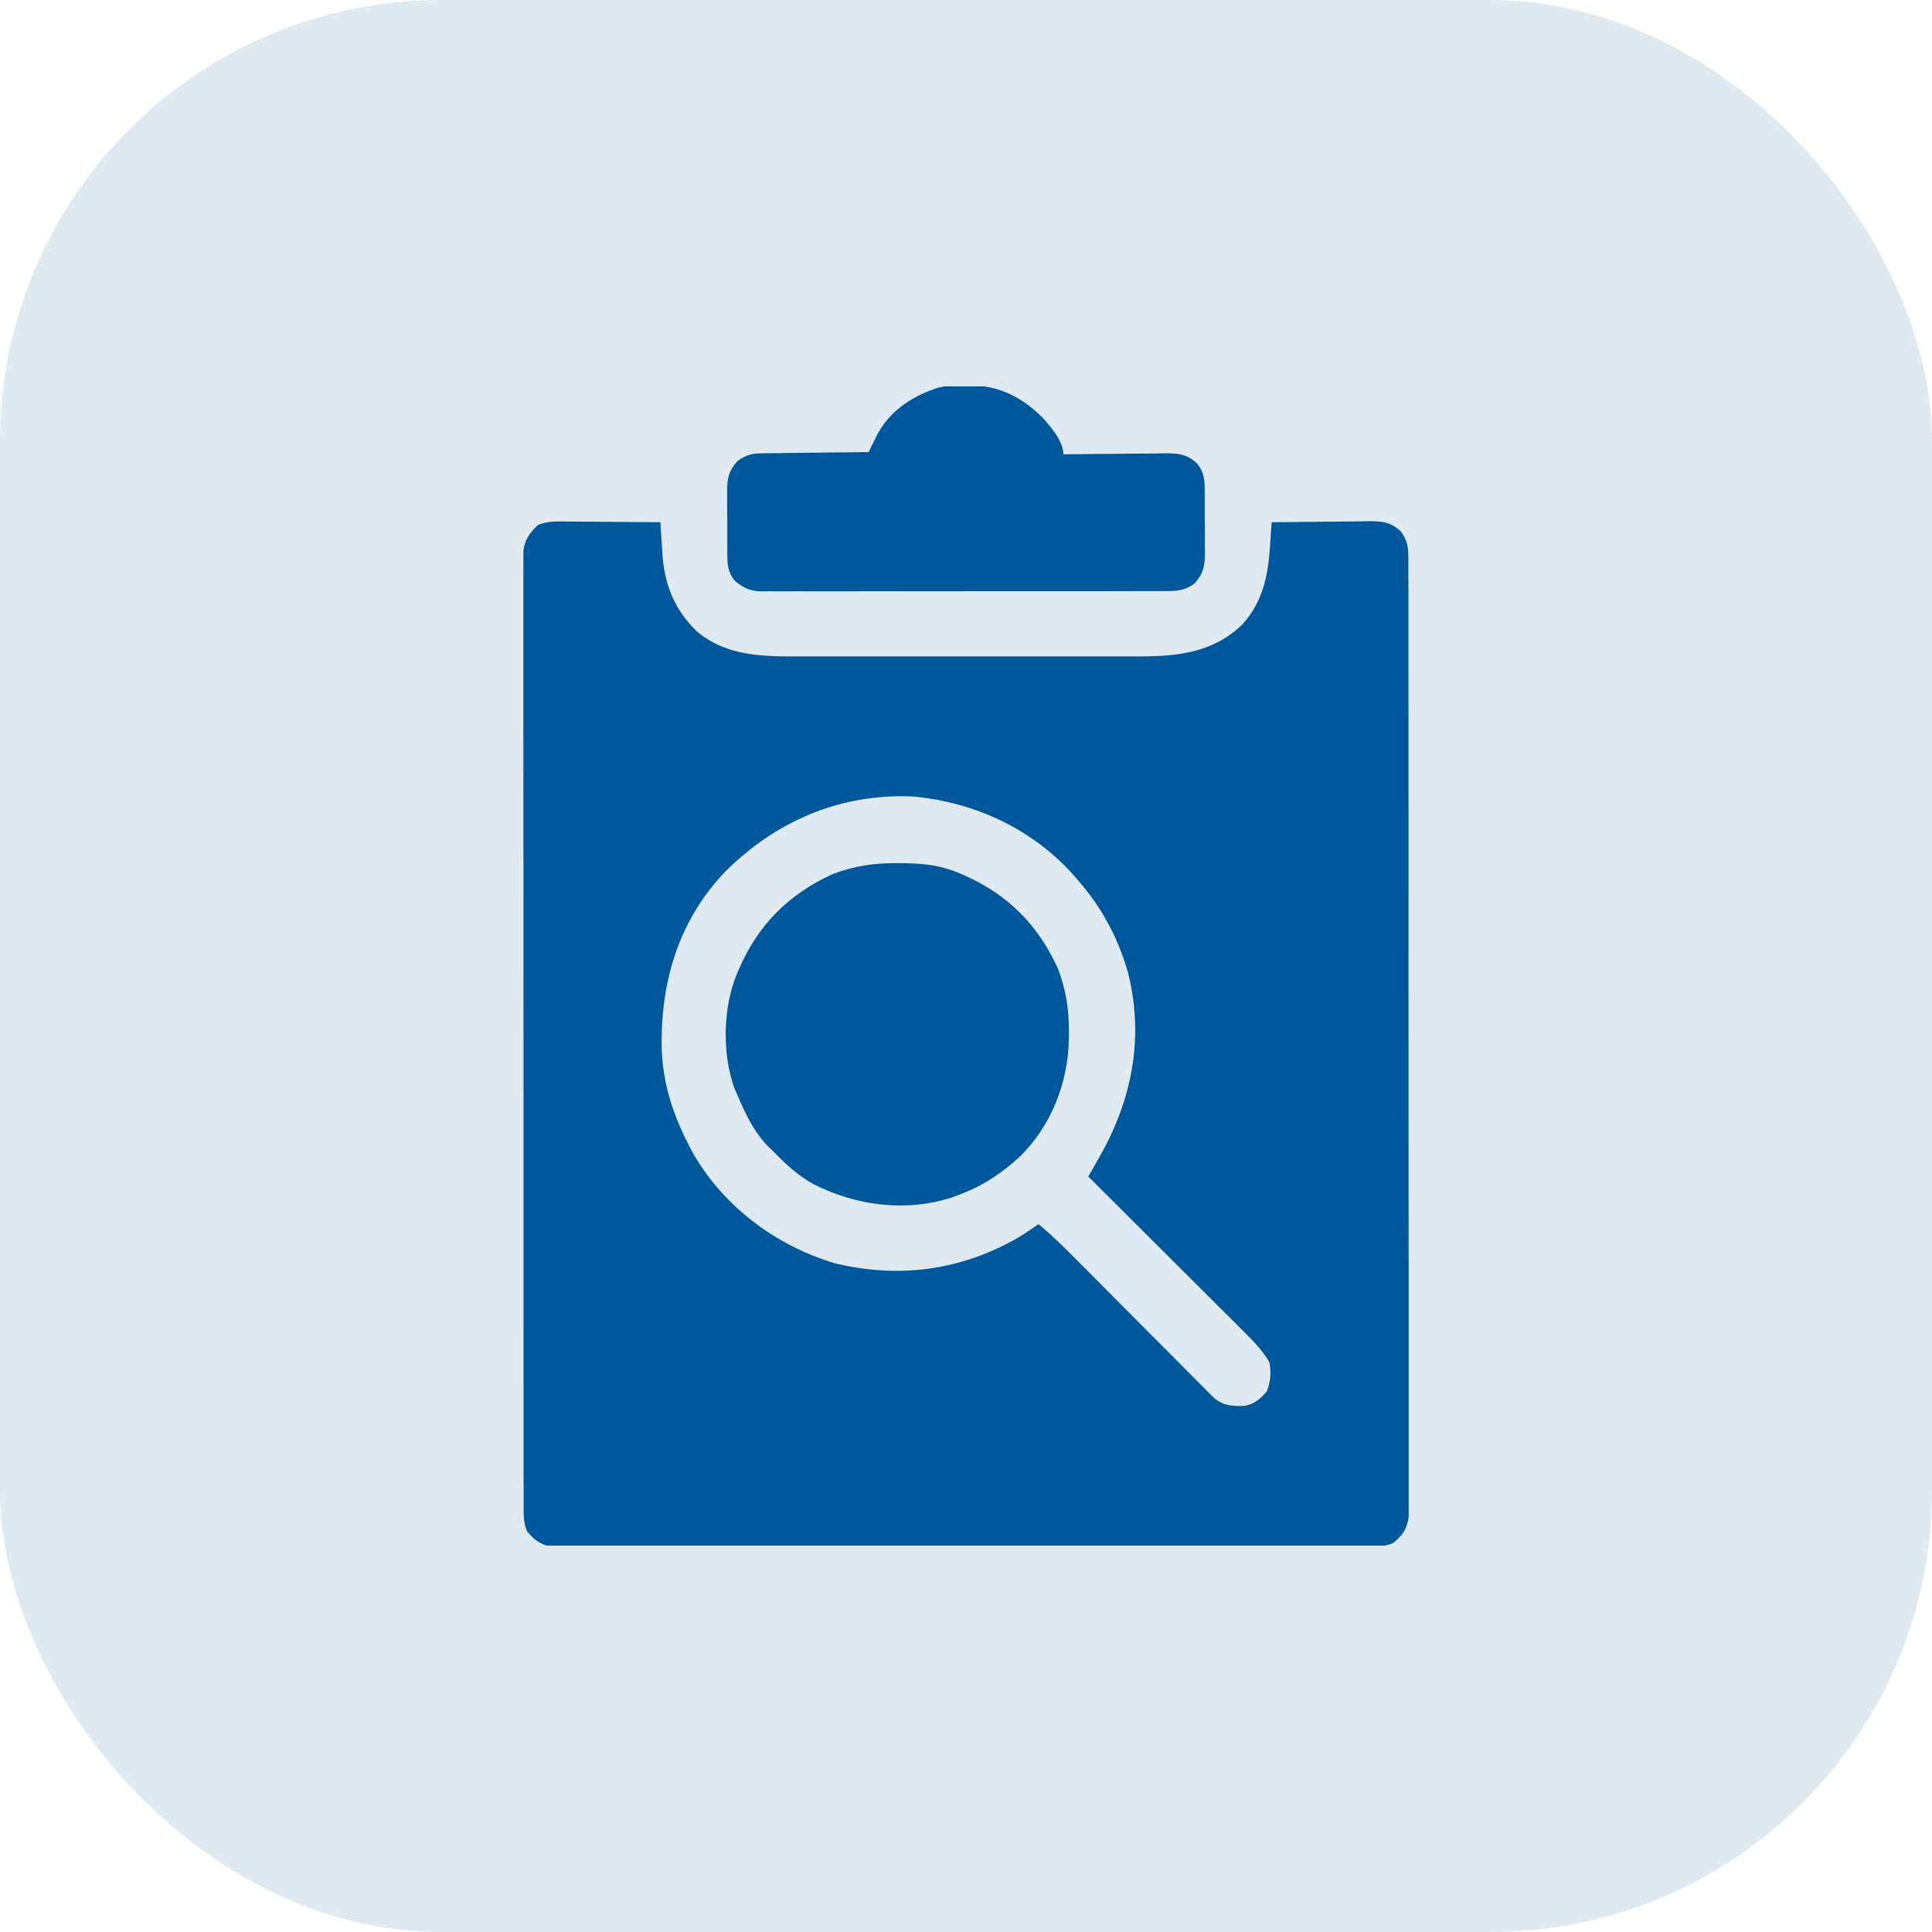 <?xml version="1.0" encoding="UTF-8"?> <svg xmlns="http://www.w3.org/2000/svg" width="35" height="35" viewBox="0 0 35 35" fill="none"><rect width="35" height="35" rx="8" fill="#DEE9F2"></rect><g clip-path="url(#clip0_176_521)"><path d="M10.349 9.449C10.395 9.449 10.441 9.449 10.489 9.449C10.636 9.45 10.783 9.452 10.93 9.453C11.03 9.454 11.13 9.454 11.229 9.455C11.474 9.456 11.719 9.458 11.963 9.461C11.965 9.488 11.966 9.516 11.968 9.544C11.976 9.671 11.985 9.798 11.994 9.925C11.996 9.968 11.999 10.011 12.001 10.056C12.042 10.603 12.227 11.058 12.627 11.44C13.179 11.903 13.855 11.893 14.539 11.892C14.61 11.892 14.682 11.892 14.754 11.892C14.948 11.892 15.142 11.892 15.336 11.892C15.54 11.892 15.744 11.892 15.947 11.892C16.29 11.892 16.632 11.892 16.974 11.892C17.368 11.891 17.763 11.891 18.157 11.892C18.497 11.892 18.837 11.892 19.177 11.892C19.379 11.892 19.582 11.892 19.784 11.892C19.975 11.892 20.165 11.892 20.355 11.892C20.425 11.892 20.494 11.892 20.564 11.892C21.296 11.893 21.947 11.846 22.505 11.315C22.867 10.91 22.969 10.458 23.004 9.93C23.009 9.862 23.009 9.862 23.014 9.793C23.022 9.682 23.03 9.572 23.037 9.461C23.331 9.457 23.624 9.454 23.917 9.452C24.017 9.451 24.117 9.45 24.217 9.449C24.36 9.447 24.504 9.446 24.647 9.445C24.692 9.444 24.736 9.443 24.782 9.442C25.027 9.442 25.188 9.45 25.375 9.625C25.502 9.795 25.514 9.922 25.514 10.133C25.514 10.163 25.514 10.193 25.514 10.224C25.515 10.326 25.514 10.427 25.514 10.529C25.514 10.602 25.514 10.676 25.515 10.749C25.515 10.951 25.515 11.153 25.515 11.355C25.515 11.573 25.515 11.791 25.515 12.009C25.516 12.435 25.516 12.862 25.516 13.289C25.516 13.636 25.516 13.982 25.516 14.329C25.516 14.378 25.516 14.428 25.516 14.478C25.516 14.579 25.516 14.679 25.517 14.779C25.517 15.719 25.517 16.658 25.516 17.598C25.516 18.458 25.517 19.319 25.517 20.179C25.518 21.062 25.519 21.944 25.519 22.827C25.518 23.323 25.518 23.819 25.519 24.314C25.52 24.737 25.52 25.159 25.519 25.581C25.519 25.796 25.519 26.012 25.519 26.227C25.52 26.424 25.52 26.621 25.519 26.818C25.519 26.89 25.519 26.961 25.519 27.032C25.52 27.129 25.519 27.226 25.519 27.323C25.519 27.377 25.519 27.431 25.519 27.486C25.488 27.698 25.405 27.821 25.238 27.953C25.106 28.01 25.009 28.015 24.866 28.016C24.786 28.016 24.786 28.016 24.704 28.017C24.645 28.016 24.586 28.016 24.527 28.016C24.464 28.016 24.401 28.016 24.338 28.017C24.165 28.017 23.992 28.017 23.819 28.017C23.632 28.017 23.446 28.017 23.259 28.017C22.894 28.018 22.528 28.018 22.163 28.018C21.866 28.018 21.568 28.018 21.271 28.018C21.229 28.018 21.187 28.018 21.143 28.018C21.058 28.018 20.972 28.018 20.886 28.018C20.081 28.019 19.276 28.019 18.471 28.018C17.734 28.018 16.997 28.018 16.26 28.019C15.504 28.02 14.747 28.021 13.991 28.02C13.566 28.02 13.141 28.02 12.717 28.021C12.355 28.022 11.993 28.022 11.632 28.021C11.447 28.021 11.263 28.021 11.078 28.021C10.909 28.022 10.741 28.022 10.572 28.021C10.511 28.021 10.449 28.021 10.388 28.021C10.305 28.022 10.222 28.021 10.139 28.021C10.093 28.021 10.047 28.021 9.999 28.021C9.799 27.988 9.676 27.898 9.549 27.742C9.488 27.598 9.487 27.485 9.486 27.328C9.486 27.298 9.486 27.268 9.486 27.237C9.485 27.135 9.486 27.034 9.486 26.932C9.486 26.859 9.486 26.785 9.485 26.712C9.485 26.51 9.485 26.308 9.485 26.106C9.486 25.888 9.485 25.67 9.485 25.452C9.484 25.026 9.484 24.599 9.484 24.172C9.484 23.826 9.484 23.479 9.484 23.132C9.484 23.083 9.484 23.033 9.484 22.983C9.484 22.882 9.484 22.782 9.484 22.682C9.483 21.742 9.483 20.803 9.484 19.863C9.484 19.003 9.484 18.142 9.483 17.282C9.482 16.399 9.481 15.517 9.482 14.634C9.482 14.138 9.482 13.642 9.481 13.146C9.48 12.724 9.48 12.302 9.481 11.88C9.481 11.665 9.481 11.45 9.481 11.234C9.48 11.037 9.48 10.84 9.481 10.643C9.481 10.571 9.481 10.5 9.481 10.428C9.48 10.332 9.481 10.235 9.482 10.138C9.482 10.084 9.482 10.03 9.482 9.975C9.51 9.771 9.6 9.645 9.749 9.508C9.946 9.432 10.14 9.446 10.349 9.449ZM13.111 15.818C12.274 16.716 11.958 17.825 11.988 19.029C12.015 19.634 12.183 20.161 12.455 20.699C12.477 20.743 12.499 20.786 12.522 20.831C13.067 21.829 14.042 22.564 15.126 22.886C16.289 23.166 17.408 23.016 18.443 22.422C18.57 22.344 18.692 22.262 18.813 22.176C19.019 22.348 19.212 22.529 19.401 22.72C19.429 22.748 19.458 22.777 19.487 22.807C19.549 22.869 19.61 22.93 19.672 22.992C19.769 23.09 19.867 23.188 19.964 23.286C20.241 23.564 20.518 23.842 20.794 24.121C20.964 24.291 21.134 24.462 21.304 24.632C21.368 24.697 21.433 24.762 21.497 24.827C21.587 24.918 21.677 25.008 21.768 25.099C21.794 25.125 21.821 25.152 21.848 25.18C21.873 25.205 21.898 25.229 21.923 25.255C21.944 25.276 21.965 25.297 21.987 25.32C22.157 25.463 22.311 25.475 22.526 25.47C22.718 25.445 22.826 25.347 22.95 25.206C23.018 25.032 23.031 24.861 22.996 24.678C22.869 24.46 22.705 24.294 22.527 24.118C22.497 24.087 22.466 24.057 22.435 24.025C22.335 23.925 22.235 23.826 22.134 23.726C22.064 23.656 21.995 23.587 21.925 23.517C21.742 23.334 21.559 23.152 21.376 22.97C21.189 22.784 21.002 22.597 20.815 22.41C20.448 22.045 20.082 21.68 19.715 21.314C19.737 21.276 19.759 21.237 19.782 21.197C19.812 21.146 19.841 21.094 19.871 21.042C19.885 21.017 19.9 20.991 19.915 20.965C20.509 19.926 20.736 18.782 20.429 17.599C20.259 17.015 19.986 16.486 19.592 16.023C19.563 15.988 19.534 15.953 19.504 15.917C18.747 15.035 17.689 14.537 16.539 14.429C15.212 14.371 14.037 14.881 13.111 15.818Z" fill="#00589C"></path><path d="M16.265 15.636C16.335 15.637 16.335 15.637 16.407 15.638C16.757 15.645 17.052 15.679 17.377 15.818C17.404 15.83 17.43 15.841 17.457 15.852C18.256 16.202 18.803 16.753 19.164 17.543C19.311 17.923 19.368 18.296 19.364 18.702C19.363 18.747 19.363 18.792 19.363 18.838C19.346 19.621 19.045 20.387 18.485 20.945C18.153 21.251 17.803 21.486 17.377 21.643C17.332 21.66 17.288 21.676 17.242 21.694C16.409 21.962 15.514 21.844 14.743 21.455C14.458 21.3 14.238 21.095 14.014 20.863C13.984 20.834 13.954 20.805 13.922 20.776C13.658 20.507 13.504 20.18 13.358 19.838C13.339 19.794 13.32 19.75 13.301 19.706C13.079 19.078 13.095 18.234 13.358 17.623C13.369 17.597 13.38 17.571 13.392 17.544C13.741 16.744 14.293 16.198 15.082 15.836C15.471 15.686 15.849 15.633 16.265 15.636Z" fill="#00589C"></path><path d="M17.49 6.98C17.526 6.98 17.561 6.98 17.598 6.98C18.119 6.995 18.516 7.199 18.883 7.562C19.037 7.731 19.264 7.993 19.264 8.231C19.304 8.23 19.304 8.23 19.345 8.23C19.623 8.226 19.901 8.223 20.179 8.222C20.283 8.221 20.387 8.22 20.49 8.218C20.64 8.216 20.789 8.215 20.938 8.215C20.985 8.214 21.031 8.213 21.078 8.212C21.327 8.212 21.494 8.216 21.684 8.395C21.838 8.575 21.825 8.762 21.825 8.988C21.825 9.025 21.825 9.063 21.825 9.101C21.826 9.18 21.826 9.259 21.825 9.338C21.825 9.458 21.826 9.578 21.827 9.698C21.827 9.775 21.827 9.852 21.827 9.929C21.828 9.965 21.828 10 21.829 10.037C21.826 10.261 21.796 10.394 21.643 10.569C21.472 10.698 21.323 10.709 21.116 10.707C21.084 10.708 21.052 10.708 21.018 10.708C20.911 10.709 20.803 10.709 20.695 10.708C20.618 10.708 20.541 10.709 20.464 10.709C20.254 10.71 20.044 10.71 19.835 10.71C19.66 10.709 19.485 10.71 19.31 10.71C18.897 10.71 18.484 10.71 18.071 10.71C17.645 10.709 17.219 10.71 16.793 10.711C16.428 10.712 16.062 10.712 15.696 10.712C15.478 10.712 15.259 10.712 15.041 10.713C14.835 10.713 14.63 10.713 14.425 10.712C14.349 10.712 14.274 10.712 14.199 10.713C14.096 10.713 13.993 10.713 13.89 10.712C13.86 10.713 13.83 10.713 13.8 10.713C13.593 10.71 13.477 10.656 13.317 10.527C13.162 10.347 13.175 10.16 13.176 9.934C13.176 9.897 13.175 9.86 13.175 9.821C13.175 9.742 13.175 9.663 13.175 9.584C13.176 9.464 13.175 9.344 13.173 9.224C13.173 9.147 13.173 9.07 13.173 8.993C13.173 8.958 13.172 8.922 13.172 8.885C13.174 8.662 13.204 8.528 13.358 8.354C13.505 8.249 13.606 8.215 13.786 8.213C13.829 8.212 13.873 8.211 13.917 8.21C13.964 8.21 14.01 8.21 14.058 8.21C14.106 8.209 14.154 8.208 14.204 8.207C14.357 8.205 14.509 8.204 14.662 8.202C14.766 8.201 14.87 8.2 14.974 8.198C15.228 8.195 15.482 8.192 15.737 8.19C15.75 8.161 15.764 8.133 15.778 8.104C15.797 8.067 15.815 8.03 15.834 7.992C15.852 7.955 15.87 7.919 15.888 7.881C16.119 7.441 16.529 7.174 16.99 7.025C17.157 6.983 17.319 6.978 17.49 6.98Z" fill="#00589C"></path></g><defs><clipPath id="clip0_176_521"><rect width="21" height="21" fill="white" transform="translate(7 7)"></rect></clipPath></defs></svg> 